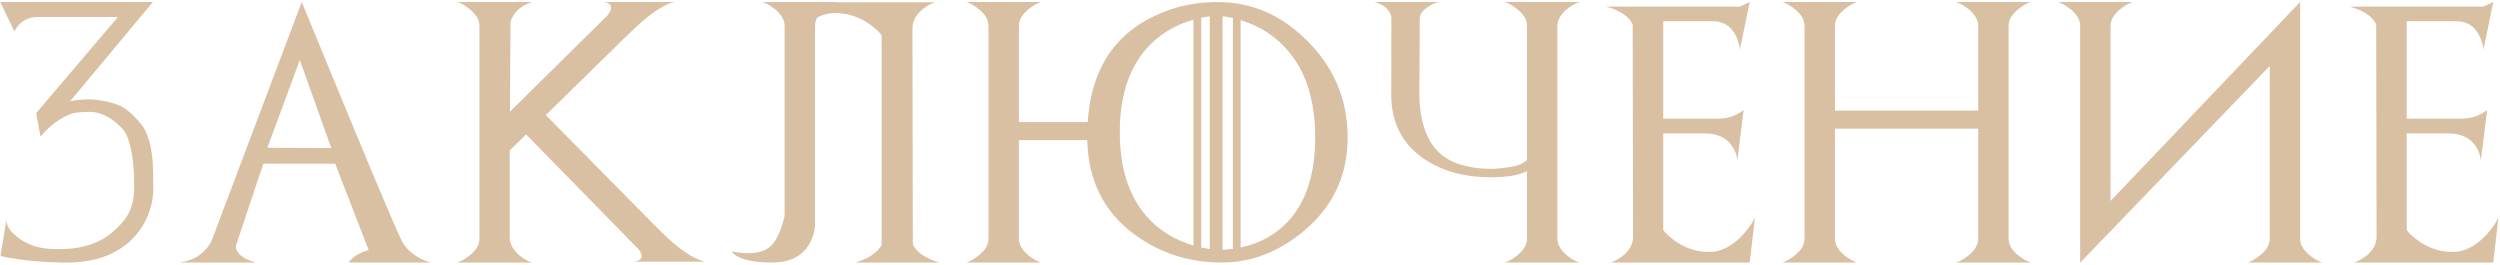 <?xml version="1.0" encoding="UTF-8"?> <svg xmlns="http://www.w3.org/2000/svg" width="1257" height="133" viewBox="0 0 1257 133" fill="none"><path d="M20.405 68.739L18.166 56.905C19.573 55.882 21.791 54.837 24.818 53.771C27.846 52.748 31.023 51.852 34.349 51.084C37.675 50.317 41.343 49.933 45.351 49.933C45.564 49.933 46.161 49.976 47.142 50.061C48.166 50.146 49.359 50.296 50.724 50.509C52.089 50.722 53.56 51.02 55.138 51.404C56.715 51.788 58.187 52.257 59.551 52.812C61.726 53.707 63.816 55.093 65.82 56.969C67.867 58.803 69.743 60.85 71.449 63.11C72.515 64.56 73.389 66.201 74.071 68.035C74.796 69.869 75.351 71.788 75.734 73.792C76.161 75.754 76.459 77.758 76.63 79.805C76.8 81.809 76.907 83.707 76.95 85.498C77.035 87.289 77.056 88.909 77.014 90.359C77.014 91.809 77.035 92.981 77.078 93.877C77.163 97.075 76.8 100.252 75.99 103.408C75.223 106.563 73.922 109.74 72.088 112.938C68.336 119.292 63.027 124.132 56.161 127.458C49.338 130.742 40.852 132.256 30.703 132C22.516 131.744 15.906 131.275 10.874 130.593C5.842 129.868 2.303 129.228 0.256 128.674L3.134 111.083C3.305 111.808 3.497 112.491 3.71 113.13C3.966 113.77 4.264 114.388 4.605 114.985C4.989 115.54 5.458 116.115 6.013 116.712C6.567 117.309 7.228 117.928 7.996 118.567C9.445 119.804 10.938 120.849 12.473 121.702C14.051 122.555 15.714 123.258 17.462 123.812C19.211 124.324 21.087 124.708 23.091 124.964C25.138 125.177 27.356 125.284 29.744 125.284C41.343 125.284 50.511 122.235 57.248 116.137C58.954 114.602 60.447 113.088 61.726 111.595C63.005 110.06 64.072 108.44 64.924 106.734C65.777 104.986 66.417 103.067 66.843 100.977C67.27 98.888 67.483 96.478 67.483 93.749C67.483 91.148 67.398 88.419 67.227 85.561C67.056 82.662 66.737 79.89 66.268 77.246C65.841 74.56 65.223 72.108 64.413 69.89C63.645 67.673 62.664 65.924 61.47 64.645C59.551 62.598 57.568 60.914 55.522 59.592C53.517 58.227 51.193 57.225 48.549 56.585C47.824 56.415 46.865 56.308 45.671 56.266C44.52 56.223 43.304 56.244 42.025 56.33C40.746 56.372 39.509 56.479 38.315 56.649C37.121 56.82 36.161 57.054 35.437 57.353C29.637 59.698 24.627 63.494 20.405 68.739ZM18.166 56.905L59.295 8.548H18.998C13.667 8.548 9.744 10.957 7.228 15.776L0.128 1H76.886L20.405 68.739L18.166 56.905ZM134.441 74.304L166.552 74.432L150.752 30.168L134.441 74.304ZM216.7 132H175.315C177.234 129.186 180.581 127.096 185.357 125.731L168.535 82.299H132.394L118.578 123.685C118.578 126.201 120.262 128.354 123.631 130.145C125.38 130.998 127.043 131.616 128.621 132H90.306C95.806 131.275 100.199 129.058 103.482 125.348C104.335 124.41 105.017 123.493 105.529 122.597C106.041 121.702 106.467 120.827 106.808 119.975L151.712 1C166.935 38.057 178.726 66.585 187.084 86.585C195.485 106.585 200.432 118.034 201.924 120.934C203.758 124.559 206.786 127.501 211.007 129.761C212.073 130.316 213.075 130.785 214.014 131.168C214.952 131.51 215.847 131.787 216.7 132ZM274.448 57.865L328.37 112.491C330.843 115.007 333.21 117.331 335.47 119.463C337.73 121.552 339.926 123.407 342.058 125.028C344.191 126.648 346.28 128.013 348.327 129.122C350.374 130.23 352.421 131.041 354.468 131.552H318.136C319.415 131.552 320.46 131.318 321.27 130.849C323.061 129.868 323.082 128.119 321.334 125.604L264.533 67.587L256.282 75.647V119.911C256.623 123.45 258.563 126.52 262.102 129.122C263.936 130.486 265.727 131.446 267.475 132H229.928C231.676 131.403 233.446 130.444 235.237 129.122C237.071 127.8 238.499 126.392 239.523 124.9C240.546 123.365 241.058 121.702 241.058 119.911V13.089C241.058 11.298 240.546 9.657 239.523 8.164C238.499 6.629 237.071 5.2 235.237 3.878C233.446 2.556 231.676 1.597 229.928 1H267.475C261.633 2.962 258.03 6.33 256.665 11.106L256.409 56.138L305.407 7.78C307.624 4.923 307.859 2.94 306.11 1.832C305.257 1.277 304.149 1 302.784 1H339.116C337.069 1.512 335.022 2.343 332.975 3.495C330.971 4.603 328.903 5.989 326.771 7.652C324.639 9.273 322.443 11.128 320.182 13.217C317.922 15.307 315.534 17.588 313.018 20.061L274.448 57.865ZM409.784 13.089V112.299C409.784 115.71 408.91 119.036 407.162 122.277C403.622 128.759 397.226 132 387.972 132C380.68 132 375.115 131.062 371.278 129.186C369.444 128.247 368.335 127.309 367.951 126.371C376.779 128.205 383.218 127.395 387.269 123.94C390.211 121.424 392.62 116.329 394.497 108.653V13.089C394.497 11.298 393.985 9.657 392.962 8.164C391.938 6.629 390.51 5.2 388.676 3.878C386.885 2.556 385.115 1.597 383.367 1H420.914C419.166 1.597 417.396 2.556 415.605 3.878C413.772 5.2 412.343 6.629 411.32 8.164C410.296 9.657 409.784 11.298 409.784 13.089ZM443.302 123.301C443.345 123.215 443.345 123.215 443.302 123.301C443.259 123.343 443.259 123.343 443.302 123.301C443.345 90.124 443.43 64.432 443.558 46.223C443.686 28.015 443.75 17.354 443.75 14.241L443.302 123.301ZM437.161 12.13C431.831 8.42 426.074 6.565 419.891 6.565C413.708 6.565 407.929 9.486 402.556 15.328C401.192 16.821 399.998 18.292 398.974 19.742C397.951 21.192 397.077 22.641 396.352 24.091L399.038 1.128H470.167C468.206 1.768 466.308 2.791 464.474 4.198C460.679 7.098 458.781 10.445 458.781 14.241C458.781 20.381 458.845 56.607 458.973 122.917C460.892 126.925 465.391 129.953 472.47 132H429.997C436.394 130.166 440.829 127.267 443.302 123.301V17.759C442.577 16.821 441.703 15.883 440.679 14.944C439.699 14.006 438.526 13.068 437.161 12.13ZM547.872 70.466H512.307V119.911C512.307 121.702 512.819 123.365 513.842 124.9C514.866 126.392 516.273 127.8 518.064 129.122C519.898 130.486 521.689 131.446 523.437 132H485.89C487.638 131.403 489.408 130.444 491.199 129.122C493.032 127.8 494.461 126.392 495.484 124.9C496.508 123.365 497.02 121.702 497.02 119.911V13.089C497.02 11.298 496.508 9.657 495.484 8.164C494.461 6.629 493.032 5.2 491.199 3.878C489.408 2.556 487.638 1.597 485.89 1H523.437C521.689 1.597 519.898 2.556 518.064 3.878C516.273 5.2 514.866 6.629 513.842 8.164C512.819 9.657 512.307 11.298 512.307 13.089V61.383H547.872V70.466ZM623.798 10.147V124.452C633.691 122.32 641.751 117.821 647.977 110.956C656.846 101.19 661.281 87.246 661.281 69.123C661.281 50.914 656.846 36.522 647.977 25.946C641.665 18.398 633.606 13.132 623.798 10.147ZM576.08 24.859C567.381 35.051 563.031 48.931 563.031 66.5C563.031 84.112 567.381 98.035 576.08 108.269C582.263 115.518 590.259 120.572 600.067 123.429V9.891C590.259 12.706 582.263 17.695 576.08 24.859ZM614.715 8.164V125.54C616.293 125.497 618.02 125.369 619.896 125.156V9.06C619.043 8.846 618.169 8.676 617.274 8.548C616.421 8.377 615.568 8.249 614.715 8.164ZM608.254 125.22V8.228C607.53 8.313 606.805 8.42 606.08 8.548C605.397 8.633 604.694 8.761 603.969 8.932V124.452C605.376 124.751 606.805 125.007 608.254 125.22ZM580.494 8.036C586.165 5.35 591.794 3.473 597.38 2.407C602.967 1.341 608.596 0.893 614.267 1.064C621.858 1.277 629.128 2.855 636.079 5.797C643.073 8.74 649.81 13.324 656.292 19.55C670.492 33.196 677.592 49.72 677.592 69.123C677.592 88.141 670.279 103.792 655.652 116.073C642.987 126.691 629.192 132 614.267 132C598.02 132 583.521 127.373 570.771 118.12C554.695 106.478 546.656 89.996 546.656 68.675C546.656 38.867 557.935 18.654 580.494 8.036ZM777.94 79.933C775.723 81.681 773.569 83.152 771.48 84.346C769.39 85.498 767.237 86.436 765.02 87.161C762.802 87.886 760.435 88.397 757.919 88.696C755.446 88.994 752.696 89.144 749.668 89.144C736.534 89.144 725.404 86.116 716.278 80.061C705.106 72.555 699.52 61.724 699.52 47.566L699.583 8.612C699.285 7.247 698.731 6.075 697.92 5.094C697.11 4.07 696.044 3.175 694.722 2.407C694.04 2.066 693.358 1.768 692.675 1.512C692.036 1.256 691.417 1.085 690.82 1H723.57C721.95 1.384 720.393 2.023 718.901 2.919C715.788 4.625 714.104 6.672 713.848 9.06L713.72 35.541L713.656 46.159C713.57 56.863 715.511 65.37 719.477 71.681C723.442 77.992 729.434 81.937 737.451 83.515L740.777 84.218C741.417 84.303 742.035 84.389 742.632 84.474C743.271 84.559 743.89 84.623 744.487 84.666L749.988 84.922C750.841 84.879 751.651 84.837 752.418 84.794C753.186 84.751 753.868 84.687 754.465 84.602L757.792 84.218C759.625 83.962 761.182 83.664 762.461 83.323C763.74 82.939 764.87 82.449 765.851 81.852C766.875 81.255 767.791 80.53 768.602 79.677C769.454 78.824 770.371 77.8 771.352 76.606L777.94 79.933ZM783.058 13.089V119.911C783.058 121.702 783.569 123.365 784.593 124.9C785.616 126.392 787.023 127.8 788.814 129.122C790.648 130.486 792.439 131.446 794.188 132H756.64C758.389 131.403 760.158 130.444 761.949 129.122C763.783 127.8 765.211 126.392 766.235 124.9C767.258 123.365 767.77 121.702 767.77 119.911V13.089C767.77 11.298 767.258 9.657 766.235 8.164C765.211 6.629 763.783 5.2 761.949 3.878C760.158 2.556 758.389 1.597 756.64 1H794.188C792.439 1.597 790.648 2.556 788.814 3.878C787.023 5.2 785.616 6.629 784.593 8.164C783.569 9.657 783.058 11.298 783.058 13.089ZM807.607 3.303H874.834L879.76 1L874.834 24.923C874.621 22.578 873.918 20.211 872.724 17.823C870.293 13.047 866.434 10.659 861.146 10.659H836.264V59.656H863.641C866.327 59.656 868.736 59.272 870.869 58.504C873.043 57.737 874.984 56.671 876.689 55.306L873.491 80.956C873.448 78.653 872.702 76.329 871.252 73.984C868.438 69.378 863.747 67.076 857.18 67.076H836.264V115.689C837.628 117.48 839.632 119.314 842.276 121.19C847.564 124.857 853.214 126.691 859.227 126.691C865.282 126.691 870.975 123.812 876.306 118.056C878.992 115.113 881.018 112.235 882.382 109.42L879.76 132H809.91C811.701 131.36 813.556 130.358 815.475 128.994C819.228 126.179 821.104 122.874 821.104 119.079C821.104 113.024 821.04 77.395 820.912 12.194C818.95 8.228 814.516 5.264 807.607 3.303ZM1009.92 13.089V119.911C1009.92 121.702 1010.43 123.365 1011.45 124.9C1012.47 126.392 1013.9 127.8 1015.74 129.122C1017.53 130.444 1019.3 131.403 1021.05 132H983.498C985.204 131.446 986.995 130.486 988.871 129.122C990.662 127.8 992.069 126.392 993.093 124.9C994.116 123.365 994.628 121.702 994.628 119.911V64.709H922.603V119.911C922.603 121.702 923.115 123.365 924.138 124.9C925.162 126.392 926.569 127.8 928.36 129.122C930.194 130.486 931.985 131.446 933.733 132H896.186C897.934 131.403 899.704 130.444 901.495 129.122C903.329 127.8 904.757 126.392 905.781 124.9C906.804 123.365 907.316 121.702 907.316 119.911V13.089C907.316 11.298 906.804 9.657 905.781 8.164C904.757 6.629 903.329 5.2 901.495 3.878C899.704 2.556 897.934 1.597 896.186 1H933.733C931.985 1.597 930.194 2.556 928.36 3.878C926.569 5.2 925.162 6.629 924.138 8.164C923.115 9.657 922.603 11.298 922.603 13.089V55.626H994.628V13.089C994.628 11.298 994.116 9.657 993.093 8.164C992.069 6.629 990.662 5.2 988.871 3.878C986.995 2.556 985.204 1.597 983.498 1H1021.05C1019.3 1.597 1017.53 2.556 1015.74 3.878C1013.9 5.2 1012.47 6.629 1011.45 8.164C1010.43 9.657 1009.92 11.298 1009.92 13.089ZM1072.33 1C1070.58 1.597 1068.81 2.556 1067.02 3.878C1065.19 5.2 1063.76 6.629 1062.74 8.164C1061.71 9.657 1061.2 11.298 1061.2 13.089V101.041L1156.51 1V119.911C1156.51 121.702 1157.02 123.365 1158.05 124.9C1159.07 126.392 1160.5 127.8 1162.33 129.122C1164.12 130.444 1165.89 131.403 1167.64 132H1130.09C1131.84 131.403 1133.61 130.444 1135.4 129.122C1137.24 127.8 1138.66 126.392 1139.69 124.9C1140.71 123.365 1141.22 121.702 1141.22 119.911V33.174L1045.98 132V131.872L1045.91 132V13.089C1045.91 11.298 1045.4 9.657 1044.38 8.164C1043.36 6.629 1041.93 5.2 1040.09 3.878C1038.3 2.556 1036.53 1.597 1034.78 1H1072.33ZM1181.44 3.303H1248.67L1253.6 1L1248.67 24.923C1248.46 22.578 1247.75 20.211 1246.56 17.823C1244.13 13.047 1240.27 10.659 1234.98 10.659H1210.1V59.656H1237.48C1240.16 59.656 1242.57 59.272 1244.7 58.504C1246.88 57.737 1248.82 56.671 1250.53 55.306L1247.33 80.956C1247.28 78.653 1246.54 76.329 1245.09 73.984C1242.27 69.378 1237.58 67.076 1231.02 67.076H1210.1V115.689C1211.46 117.48 1213.47 119.314 1216.11 121.19C1221.4 124.857 1227.05 126.691 1233.06 126.691C1239.12 126.691 1244.81 123.812 1250.14 118.056C1252.83 115.113 1254.85 112.235 1256.22 109.42L1253.6 132H1183.75C1185.54 131.36 1187.39 130.358 1189.31 128.994C1193.06 126.179 1194.94 122.874 1194.94 119.079C1194.94 113.024 1194.88 77.395 1194.75 12.194C1192.79 8.228 1188.35 5.264 1181.44 3.303Z" fill="#D9C0A2"></path></svg> 